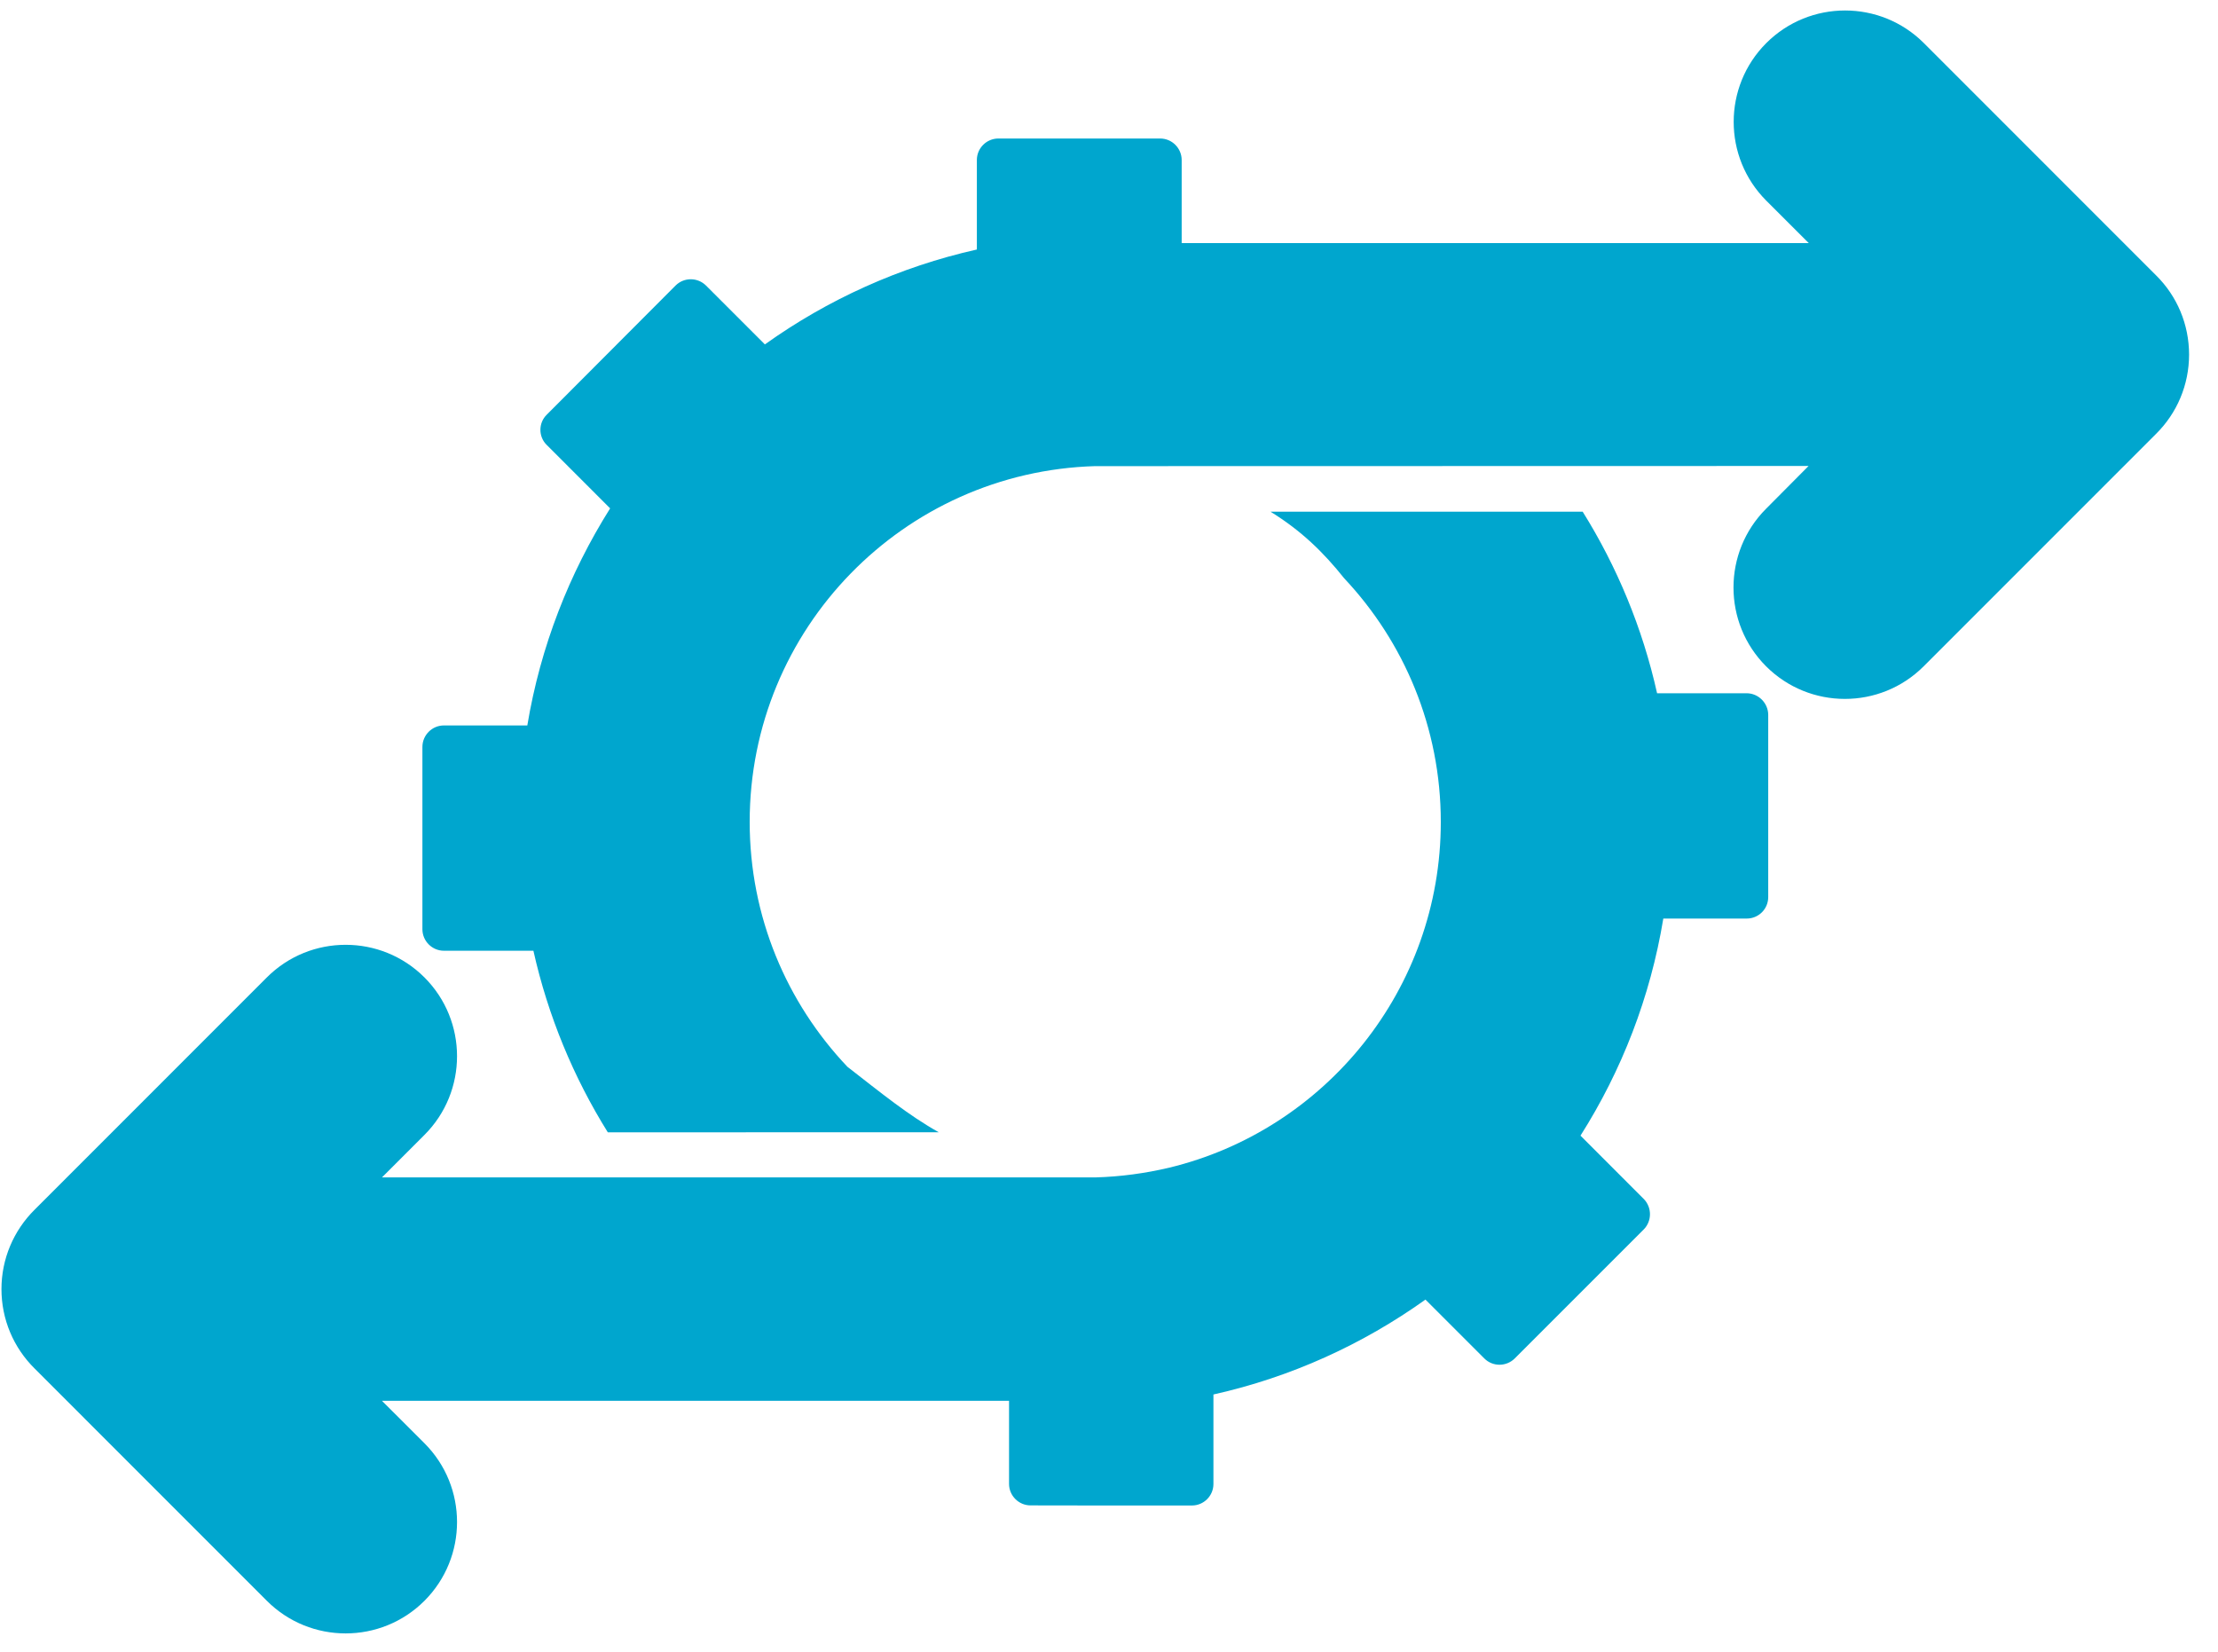 <?xml version="1.0" encoding="UTF-8"?>
<svg xmlns="http://www.w3.org/2000/svg" width="47" height="35" viewBox="0 0 47 35" fill="none">
  <path fill-rule="evenodd" clip-rule="evenodd" d="M46.387 7.514C46.387 8.153 46.133 8.755 45.682 9.199L40.763 14.119C39.842 15.04 38.345 15.04 37.424 14.119C36.503 13.198 36.503 11.701 37.424 10.78L38.324 9.874L24.369 9.877H23.209C19.145 9.995 15.886 13.323 15.886 17.415C15.886 19.426 16.672 21.251 17.957 22.605C18.677 23.164 19.246 23.63 19.892 23.992L12.88 23.994C12.154 22.83 11.612 21.528 11.303 20.146H9.406C9.156 20.146 8.951 19.94 8.951 19.691V15.827C8.951 15.577 9.156 15.372 9.406 15.372H11.174C11.451 13.704 12.063 12.148 12.929 10.772L11.585 9.428C11.407 9.254 11.407 8.962 11.585 8.788L14.315 6.051C14.493 5.873 14.781 5.873 14.961 6.051L16.208 7.298C17.535 6.35 19.059 5.655 20.7 5.287V3.39C20.7 3.14 20.905 2.935 21.155 2.935H24.585C24.834 2.935 25.04 3.14 25.04 3.39V5.151H38.328L37.428 4.252C36.507 3.331 36.507 1.834 37.428 0.913C38.349 -0.008 39.846 -0.008 40.767 0.913L45.686 5.833C46.133 6.273 46.387 6.875 46.387 7.514ZM37.011 14.69H35.114C34.805 13.304 34.264 12.008 33.537 10.842H26.922C27.578 11.248 28.044 11.703 28.482 12.252C29.75 13.6 30.531 15.416 30.531 17.417C30.531 20.967 28.076 23.948 24.771 24.744C24.271 24.862 23.747 24.934 23.215 24.949H8.094L8.994 24.049C9.915 23.129 9.915 21.632 8.994 20.711C8.073 19.79 6.576 19.79 5.655 20.711L0.736 25.631C0.287 26.075 0.031 26.677 0.031 27.316C0.031 27.955 0.285 28.556 0.736 29.001L5.655 33.921C6.576 34.842 8.073 34.842 8.994 33.921C9.915 33 9.915 31.503 8.994 30.582L8.094 29.683H21.382V31.444C21.382 31.694 21.588 31.899 21.837 31.899L23.209 31.901H25.258C25.508 31.901 25.713 31.696 25.713 31.446V29.549C27.36 29.181 28.878 28.486 30.206 27.538L31.453 28.785C31.63 28.963 31.918 28.963 32.098 28.785L34.829 26.054C35.007 25.876 35.007 25.588 34.835 25.409L33.491 24.064C34.363 22.688 34.971 21.132 35.246 19.464H37.014C37.264 19.464 37.469 19.263 37.469 19.009V15.146C37.467 14.896 37.261 14.69 37.011 14.69Z" fill="#00A6CE"></path>
</svg>
